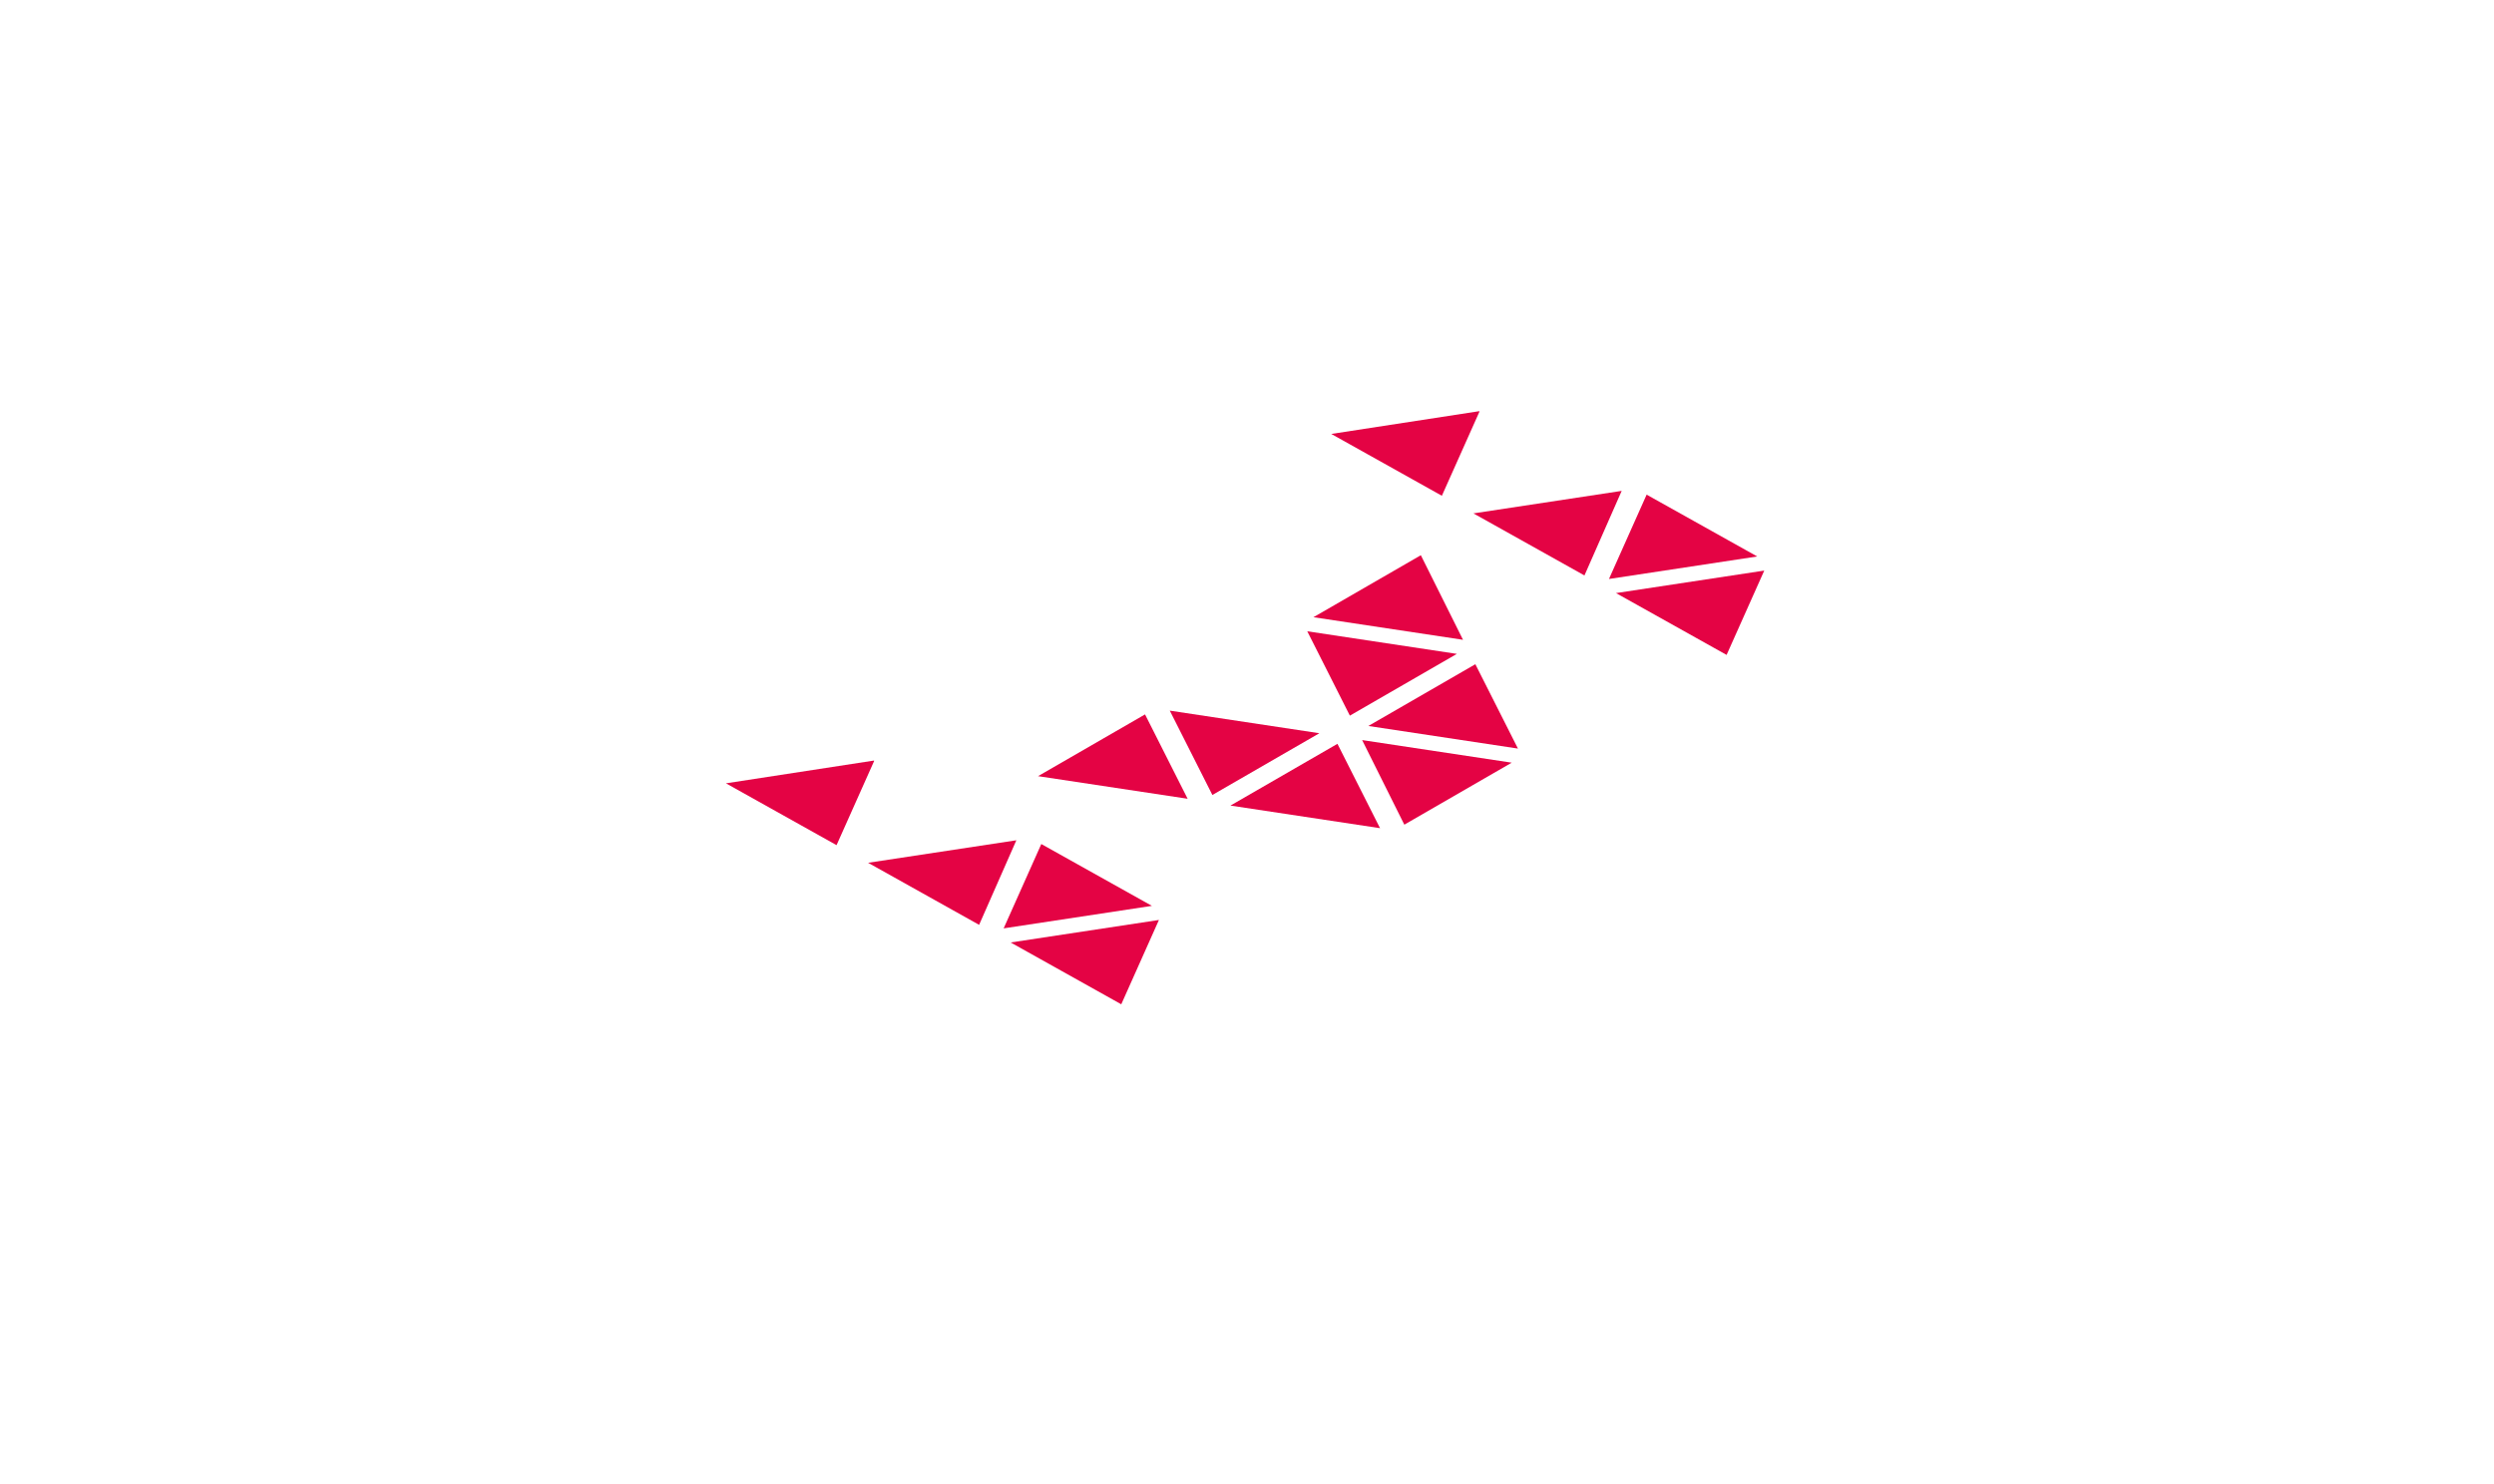 <svg width="783" height="466" viewBox="0 0 783 466" fill="none" xmlns="http://www.w3.org/2000/svg">
<g filter="url(#filter0_dd)">
<rect width="581.63" height="299.124" rx="12" transform="matrix(-0.866 0.5 0.866 0.5 513.906 3)" fill="white"/>
</g>
<path d="M361.646 284.478L326.921 265.063L315.097 291.547L361.646 284.478Z" fill="#E40344"/>
<path d="M352.026 315.393L363.85 288.91L317.301 295.979L352.026 315.393Z" fill="#E40344"/>
<path d="M325.898 243.749L372.861 250.846L359.489 224.355L325.898 243.749Z" fill="#E40344"/>
<path d="M386.305 252.987L433.268 260.084L419.896 233.593L386.305 252.987Z" fill="#E40344"/>
<path d="M440.893 258.982L474.611 239.515L427.648 232.417L440.893 258.982Z" fill="#E40344"/>
<path d="M307.264 290.367L307.396 290.441L319.088 263.883L272.539 270.952L307.264 290.367Z" fill="#E40344"/>
<path d="M262.639 265.413L274.463 238.93L274.331 238.856L227.914 245.998L262.639 265.413L262.639 265.413Z" fill="#E40344"/>
<path d="M497.311 180.643L497.443 180.717L509.135 154.16L462.586 161.228L497.311 180.643Z" fill="#E40344"/>
<path d="M452.682 155.692L464.506 129.208L464.374 129.134L417.957 136.277L452.682 155.692L452.682 155.692Z" fill="#E40344"/>
<path d="M459.322 200.927L446.078 174.362L412.359 193.83L459.322 200.927L459.322 200.927Z" fill="#E40344"/>
<path d="M410.423 198.249L423.795 224.74L457.386 205.347L410.423 198.249L410.423 198.249Z" fill="#E40344"/>
<path d="M476.564 235.085L463.193 208.594L429.602 227.988L476.564 235.085L476.564 235.085Z" fill="#E40344"/>
<path d="M505.144 181.823L551.693 174.754L516.968 155.34L505.144 181.823Z" fill="#E40344"/>
<path d="M542.072 205.67L553.897 179.186L507.348 186.255L542.072 205.67Z" fill="#E40344"/>
<path d="M414.222 230.267L367.259 223.17L380.631 249.661L414.222 230.267Z" fill="#E40344"/>
<defs>
<filter id="filter0_dd" x="0.277" y="0.514" width="782.596" height="465.319" filterUnits="userSpaceOnUse" color-interpolation-filters="sRGB">
<feFlood flood-opacity="0" result="BackgroundImageFix"/>
<feColorMatrix in="SourceAlpha" type="matrix" values="0 0 0 0 0 0 0 0 0 0 0 0 0 0 0 0 0 0 127 0"/>
<feOffset dy="10"/>
<feGaussianBlur stdDeviation="8"/>
<feColorMatrix type="matrix" values="0 0 0 0 0 0 0 0 0 0 0 0 0 0 0 0 0 0 0.03 0"/>
<feBlend mode="normal" in2="BackgroundImageFix" result="effect1_dropShadow"/>
<feColorMatrix in="SourceAlpha" type="matrix" values="0 0 0 0 0 0 0 0 0 0 0 0 0 0 0 0 0 0 127 0"/>
<feOffset dy="4"/>
<feGaussianBlur stdDeviation="3"/>
<feColorMatrix type="matrix" values="0 0 0 0 0 0 0 0 0 0 0 0 0 0 0 0 0 0 0.03 0"/>
<feBlend mode="normal" in2="effect1_dropShadow" result="effect2_dropShadow"/>
<feBlend mode="normal" in="SourceGraphic" in2="effect2_dropShadow" result="shape"/>
</filter>
</defs>
</svg>
